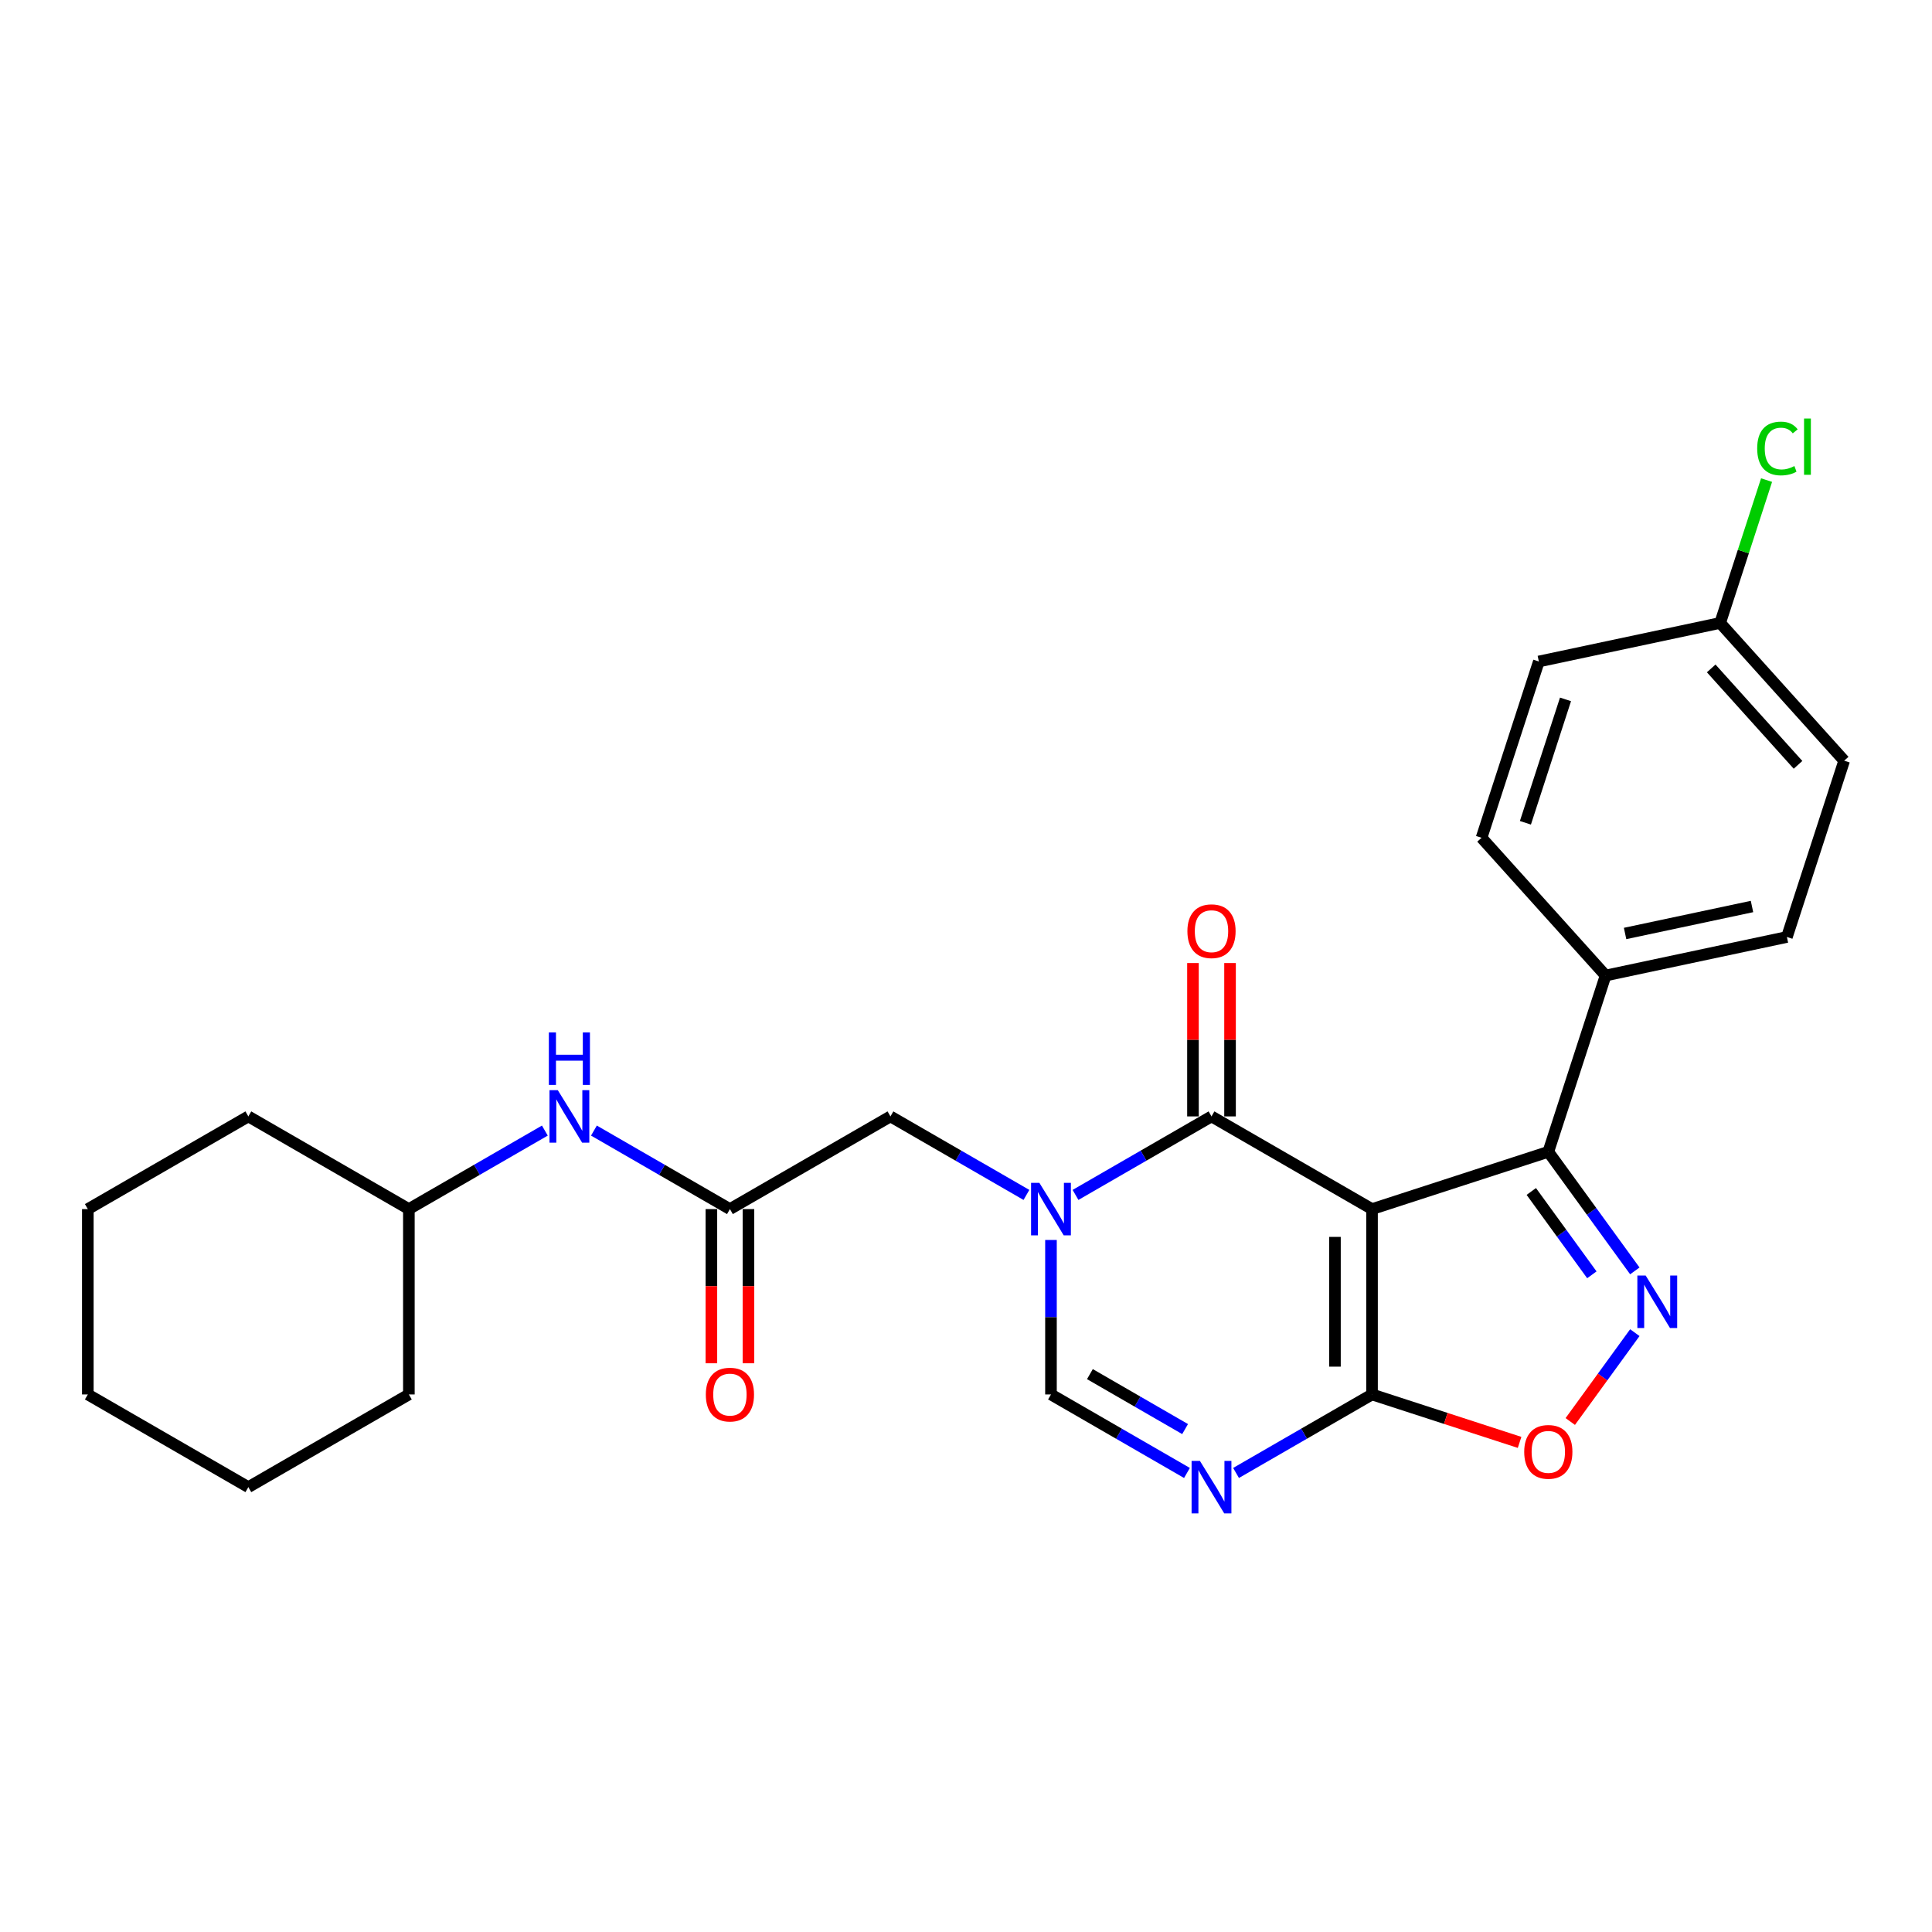 <?xml version='1.0' encoding='iso-8859-1'?>
<svg version='1.1' baseProfile='full'
              xmlns='http://www.w3.org/2000/svg'
                      xmlns:rdkit='http://www.rdkit.org/xml'
                      xmlns:xlink='http://www.w3.org/1999/xlink'
                  xml:space='preserve'
width='1000px' height='1000px' viewBox='0 0 1000 1000'>
<!-- END OF HEADER -->
<rect style='opacity:1.0;fill:#FFFFFF;stroke:none' width='1000' height='1000' x='0' y='0'> </rect>
<path class='bond-0' d='M 710.159,625.823 L 627.071,577.852' style='fill:none;fill-rule:evenodd;stroke:#000000;stroke-width:6px;stroke-linecap:butt;stroke-linejoin:miter;stroke-opacity:1' />
<path class='bond-2' d='M 710.159,625.823 L 710.159,721.765' style='fill:none;fill-rule:evenodd;stroke:#000000;stroke-width:6px;stroke-linecap:butt;stroke-linejoin:miter;stroke-opacity:1' />
<path class='bond-2' d='M 690.97,640.215 L 690.97,707.374' style='fill:none;fill-rule:evenodd;stroke:#000000;stroke-width:6px;stroke-linecap:butt;stroke-linejoin:miter;stroke-opacity:1' />
<path class='bond-5' d='M 710.159,625.823 L 801.405,596.176' style='fill:none;fill-rule:evenodd;stroke:#000000;stroke-width:6px;stroke-linecap:butt;stroke-linejoin:miter;stroke-opacity:1' />
<path class='bond-1' d='M 627.071,577.852 L 591.878,598.171' style='fill:none;fill-rule:evenodd;stroke:#000000;stroke-width:6px;stroke-linecap:butt;stroke-linejoin:miter;stroke-opacity:1' />
<path class='bond-1' d='M 591.878,598.171 L 556.685,618.489' style='fill:none;fill-rule:evenodd;stroke:#0000FF;stroke-width:6px;stroke-linecap:butt;stroke-linejoin:miter;stroke-opacity:1' />
<path class='bond-11' d='M 636.665,577.852 L 636.665,538.161' style='fill:none;fill-rule:evenodd;stroke:#000000;stroke-width:6px;stroke-linecap:butt;stroke-linejoin:miter;stroke-opacity:1' />
<path class='bond-11' d='M 636.665,538.161 L 636.665,498.47' style='fill:none;fill-rule:evenodd;stroke:#FF0000;stroke-width:6px;stroke-linecap:butt;stroke-linejoin:miter;stroke-opacity:1' />
<path class='bond-11' d='M 617.477,577.852 L 617.477,538.161' style='fill:none;fill-rule:evenodd;stroke:#000000;stroke-width:6px;stroke-linecap:butt;stroke-linejoin:miter;stroke-opacity:1' />
<path class='bond-11' d='M 617.477,538.161 L 617.477,498.47' style='fill:none;fill-rule:evenodd;stroke:#FF0000;stroke-width:6px;stroke-linecap:butt;stroke-linejoin:miter;stroke-opacity:1' />
<path class='bond-9' d='M 531.28,618.489 L 496.087,598.171' style='fill:none;fill-rule:evenodd;stroke:#0000FF;stroke-width:6px;stroke-linecap:butt;stroke-linejoin:miter;stroke-opacity:1' />
<path class='bond-9' d='M 496.087,598.171 L 460.895,577.852' style='fill:none;fill-rule:evenodd;stroke:#000000;stroke-width:6px;stroke-linecap:butt;stroke-linejoin:miter;stroke-opacity:1' />
<path class='bond-27' d='M 543.983,641.807 L 543.983,681.786' style='fill:none;fill-rule:evenodd;stroke:#0000FF;stroke-width:6px;stroke-linecap:butt;stroke-linejoin:miter;stroke-opacity:1' />
<path class='bond-27' d='M 543.983,681.786 L 543.983,721.765' style='fill:none;fill-rule:evenodd;stroke:#000000;stroke-width:6px;stroke-linecap:butt;stroke-linejoin:miter;stroke-opacity:1' />
<path class='bond-4' d='M 710.159,721.765 L 674.966,742.084' style='fill:none;fill-rule:evenodd;stroke:#000000;stroke-width:6px;stroke-linecap:butt;stroke-linejoin:miter;stroke-opacity:1' />
<path class='bond-4' d='M 674.966,742.084 L 639.773,762.402' style='fill:none;fill-rule:evenodd;stroke:#0000FF;stroke-width:6px;stroke-linecap:butt;stroke-linejoin:miter;stroke-opacity:1' />
<path class='bond-7' d='M 710.159,721.765 L 748.346,734.173' style='fill:none;fill-rule:evenodd;stroke:#000000;stroke-width:6px;stroke-linecap:butt;stroke-linejoin:miter;stroke-opacity:1' />
<path class='bond-7' d='M 748.346,734.173 L 786.534,746.581' style='fill:none;fill-rule:evenodd;stroke:#FF0000;stroke-width:6px;stroke-linecap:butt;stroke-linejoin:miter;stroke-opacity:1' />
<path class='bond-3' d='M 846.185,657.81 L 823.795,626.993' style='fill:none;fill-rule:evenodd;stroke:#0000FF;stroke-width:6px;stroke-linecap:butt;stroke-linejoin:miter;stroke-opacity:1' />
<path class='bond-3' d='M 823.795,626.993 L 801.405,596.176' style='fill:none;fill-rule:evenodd;stroke:#000000;stroke-width:6px;stroke-linecap:butt;stroke-linejoin:miter;stroke-opacity:1' />
<path class='bond-3' d='M 823.944,659.844 L 808.271,638.272' style='fill:none;fill-rule:evenodd;stroke:#0000FF;stroke-width:6px;stroke-linecap:butt;stroke-linejoin:miter;stroke-opacity:1' />
<path class='bond-3' d='M 808.271,638.272 L 792.598,616.699' style='fill:none;fill-rule:evenodd;stroke:#000000;stroke-width:6px;stroke-linecap:butt;stroke-linejoin:miter;stroke-opacity:1' />
<path class='bond-26' d='M 846.185,689.778 L 829.478,712.774' style='fill:none;fill-rule:evenodd;stroke:#0000FF;stroke-width:6px;stroke-linecap:butt;stroke-linejoin:miter;stroke-opacity:1' />
<path class='bond-26' d='M 829.478,712.774 L 812.771,735.769' style='fill:none;fill-rule:evenodd;stroke:#FF0000;stroke-width:6px;stroke-linecap:butt;stroke-linejoin:miter;stroke-opacity:1' />
<path class='bond-6' d='M 614.368,762.402 L 579.175,742.084' style='fill:none;fill-rule:evenodd;stroke:#0000FF;stroke-width:6px;stroke-linecap:butt;stroke-linejoin:miter;stroke-opacity:1' />
<path class='bond-6' d='M 579.175,742.084 L 543.983,721.765' style='fill:none;fill-rule:evenodd;stroke:#000000;stroke-width:6px;stroke-linecap:butt;stroke-linejoin:miter;stroke-opacity:1' />
<path class='bond-6' d='M 613.404,739.689 L 588.77,725.466' style='fill:none;fill-rule:evenodd;stroke:#0000FF;stroke-width:6px;stroke-linecap:butt;stroke-linejoin:miter;stroke-opacity:1' />
<path class='bond-6' d='M 588.77,725.466 L 564.135,711.243' style='fill:none;fill-rule:evenodd;stroke:#000000;stroke-width:6px;stroke-linecap:butt;stroke-linejoin:miter;stroke-opacity:1' />
<path class='bond-10' d='M 801.405,596.176 L 831.053,504.93' style='fill:none;fill-rule:evenodd;stroke:#000000;stroke-width:6px;stroke-linecap:butt;stroke-linejoin:miter;stroke-opacity:1' />
<path class='bond-8' d='M 377.807,625.823 L 460.895,577.852' style='fill:none;fill-rule:evenodd;stroke:#000000;stroke-width:6px;stroke-linecap:butt;stroke-linejoin:miter;stroke-opacity:1' />
<path class='bond-12' d='M 377.807,625.823 L 342.614,605.505' style='fill:none;fill-rule:evenodd;stroke:#000000;stroke-width:6px;stroke-linecap:butt;stroke-linejoin:miter;stroke-opacity:1' />
<path class='bond-12' d='M 342.614,605.505 L 307.421,585.186' style='fill:none;fill-rule:evenodd;stroke:#0000FF;stroke-width:6px;stroke-linecap:butt;stroke-linejoin:miter;stroke-opacity:1' />
<path class='bond-13' d='M 368.213,625.823 L 368.213,665.725' style='fill:none;fill-rule:evenodd;stroke:#000000;stroke-width:6px;stroke-linecap:butt;stroke-linejoin:miter;stroke-opacity:1' />
<path class='bond-13' d='M 368.213,665.725 L 368.213,705.628' style='fill:none;fill-rule:evenodd;stroke:#FF0000;stroke-width:6px;stroke-linecap:butt;stroke-linejoin:miter;stroke-opacity:1' />
<path class='bond-13' d='M 387.401,625.823 L 387.401,665.725' style='fill:none;fill-rule:evenodd;stroke:#000000;stroke-width:6px;stroke-linecap:butt;stroke-linejoin:miter;stroke-opacity:1' />
<path class='bond-13' d='M 387.401,665.725 L 387.401,705.628' style='fill:none;fill-rule:evenodd;stroke:#FF0000;stroke-width:6px;stroke-linecap:butt;stroke-linejoin:miter;stroke-opacity:1' />
<path class='bond-14' d='M 831.053,504.93 L 924.898,484.982' style='fill:none;fill-rule:evenodd;stroke:#000000;stroke-width:6px;stroke-linecap:butt;stroke-linejoin:miter;stroke-opacity:1' />
<path class='bond-14' d='M 841.14,483.168 L 906.832,469.205' style='fill:none;fill-rule:evenodd;stroke:#000000;stroke-width:6px;stroke-linecap:butt;stroke-linejoin:miter;stroke-opacity:1' />
<path class='bond-15' d='M 831.053,504.93 L 766.855,433.631' style='fill:none;fill-rule:evenodd;stroke:#000000;stroke-width:6px;stroke-linecap:butt;stroke-linejoin:miter;stroke-opacity:1' />
<path class='bond-20' d='M 282.016,585.186 L 246.823,605.505' style='fill:none;fill-rule:evenodd;stroke:#0000FF;stroke-width:6px;stroke-linecap:butt;stroke-linejoin:miter;stroke-opacity:1' />
<path class='bond-20' d='M 246.823,605.505 L 211.631,625.823' style='fill:none;fill-rule:evenodd;stroke:#000000;stroke-width:6px;stroke-linecap:butt;stroke-linejoin:miter;stroke-opacity:1' />
<path class='bond-18' d='M 924.898,484.982 L 954.545,393.736' style='fill:none;fill-rule:evenodd;stroke:#000000;stroke-width:6px;stroke-linecap:butt;stroke-linejoin:miter;stroke-opacity:1' />
<path class='bond-17' d='M 766.855,433.631 L 796.503,342.385' style='fill:none;fill-rule:evenodd;stroke:#000000;stroke-width:6px;stroke-linecap:butt;stroke-linejoin:miter;stroke-opacity:1' />
<path class='bond-17' d='M 789.551,425.874 L 810.305,362.001' style='fill:none;fill-rule:evenodd;stroke:#000000;stroke-width:6px;stroke-linecap:butt;stroke-linejoin:miter;stroke-opacity:1' />
<path class='bond-16' d='M 890.348,322.437 L 796.503,342.385' style='fill:none;fill-rule:evenodd;stroke:#000000;stroke-width:6px;stroke-linecap:butt;stroke-linejoin:miter;stroke-opacity:1' />
<path class='bond-19' d='M 890.348,322.437 L 902.36,285.468' style='fill:none;fill-rule:evenodd;stroke:#000000;stroke-width:6px;stroke-linecap:butt;stroke-linejoin:miter;stroke-opacity:1' />
<path class='bond-19' d='M 902.36,285.468 L 914.372,248.499' style='fill:none;fill-rule:evenodd;stroke:#00CC00;stroke-width:6px;stroke-linecap:butt;stroke-linejoin:miter;stroke-opacity:1' />
<path class='bond-28' d='M 890.348,322.437 L 954.545,393.736' style='fill:none;fill-rule:evenodd;stroke:#000000;stroke-width:6px;stroke-linecap:butt;stroke-linejoin:miter;stroke-opacity:1' />
<path class='bond-28' d='M 885.718,345.972 L 930.656,395.881' style='fill:none;fill-rule:evenodd;stroke:#000000;stroke-width:6px;stroke-linecap:butt;stroke-linejoin:miter;stroke-opacity:1' />
<path class='bond-21' d='M 211.631,625.823 L 128.543,577.852' style='fill:none;fill-rule:evenodd;stroke:#000000;stroke-width:6px;stroke-linecap:butt;stroke-linejoin:miter;stroke-opacity:1' />
<path class='bond-22' d='M 211.631,625.823 L 211.631,721.765' style='fill:none;fill-rule:evenodd;stroke:#000000;stroke-width:6px;stroke-linecap:butt;stroke-linejoin:miter;stroke-opacity:1' />
<path class='bond-24' d='M 128.543,577.852 L 45.455,625.823' style='fill:none;fill-rule:evenodd;stroke:#000000;stroke-width:6px;stroke-linecap:butt;stroke-linejoin:miter;stroke-opacity:1' />
<path class='bond-23' d='M 211.631,721.765 L 128.543,769.736' style='fill:none;fill-rule:evenodd;stroke:#000000;stroke-width:6px;stroke-linecap:butt;stroke-linejoin:miter;stroke-opacity:1' />
<path class='bond-25' d='M 128.543,769.736 L 45.455,721.765' style='fill:none;fill-rule:evenodd;stroke:#000000;stroke-width:6px;stroke-linecap:butt;stroke-linejoin:miter;stroke-opacity:1' />
<path class='bond-29' d='M 45.455,625.823 L 45.455,721.765' style='fill:none;fill-rule:evenodd;stroke:#000000;stroke-width:6px;stroke-linecap:butt;stroke-linejoin:miter;stroke-opacity:1' />
<path  class='atom-2' d='M 537.977 612.238
L 546.88 626.629
Q 547.763 628.049, 549.183 630.62
Q 550.603 633.192, 550.68 633.345
L 550.68 612.238
L 554.287 612.238
L 554.287 639.409
L 550.564 639.409
L 541.009 623.674
Q 539.896 621.832, 538.706 619.721
Q 537.555 617.611, 537.209 616.958
L 537.209 639.409
L 533.679 639.409
L 533.679 612.238
L 537.977 612.238
' fill='#0000FF'/>
<path  class='atom-4' d='M 851.792 660.209
L 860.696 674.6
Q 861.578 676.02, 862.998 678.591
Q 864.418 681.162, 864.495 681.316
L 864.495 660.209
L 868.102 660.209
L 868.102 687.38
L 864.38 687.38
L 854.824 671.645
Q 853.711 669.803, 852.521 667.692
Q 851.37 665.582, 851.025 664.929
L 851.025 687.38
L 847.494 687.38
L 847.494 660.209
L 851.792 660.209
' fill='#0000FF'/>
<path  class='atom-5' d='M 621.065 756.151
L 629.968 770.542
Q 630.851 771.962, 632.271 774.533
Q 633.691 777.104, 633.768 777.258
L 633.768 756.151
L 637.375 756.151
L 637.375 783.321
L 633.652 783.321
L 624.097 767.587
Q 622.984 765.745, 621.794 763.634
Q 620.643 761.523, 620.297 760.871
L 620.297 783.321
L 616.767 783.321
L 616.767 756.151
L 621.065 756.151
' fill='#0000FF'/>
<path  class='atom-8' d='M 788.932 751.489
Q 788.932 744.965, 792.156 741.32
Q 795.38 737.674, 801.405 737.674
Q 807.43 737.674, 810.654 741.32
Q 813.877 744.965, 813.877 751.489
Q 813.877 758.09, 810.615 761.851
Q 807.353 765.574, 801.405 765.574
Q 795.418 765.574, 792.156 761.851
Q 788.932 758.129, 788.932 751.489
M 801.405 762.504
Q 805.55 762.504, 807.775 759.74
Q 810.04 756.939, 810.04 751.489
Q 810.04 746.155, 807.775 743.469
Q 805.55 740.744, 801.405 740.744
Q 797.26 740.744, 794.996 743.43
Q 792.77 746.117, 792.77 751.489
Q 792.77 756.977, 794.996 759.74
Q 797.26 762.504, 801.405 762.504
' fill='#FF0000'/>
<path  class='atom-12' d='M 614.598 481.987
Q 614.598 475.463, 617.822 471.817
Q 621.046 468.172, 627.071 468.172
Q 633.096 468.172, 636.32 471.817
Q 639.543 475.463, 639.543 481.987
Q 639.543 488.588, 636.281 492.349
Q 633.019 496.072, 627.071 496.072
Q 621.084 496.072, 617.822 492.349
Q 614.598 488.626, 614.598 481.987
M 627.071 493.001
Q 631.215 493.001, 633.441 490.238
Q 635.706 487.437, 635.706 481.987
Q 635.706 476.653, 633.441 473.967
Q 631.215 471.242, 627.071 471.242
Q 622.926 471.242, 620.662 473.928
Q 618.436 476.615, 618.436 481.987
Q 618.436 487.475, 620.662 490.238
Q 622.926 493.001, 627.071 493.001
' fill='#FF0000'/>
<path  class='atom-13' d='M 288.713 564.267
L 297.616 578.658
Q 298.499 580.078, 299.919 582.649
Q 301.339 585.221, 301.415 585.374
L 301.415 564.267
L 305.023 564.267
L 305.023 591.438
L 301.3 591.438
L 291.744 575.703
Q 290.632 573.861, 289.442 571.75
Q 288.291 569.64, 287.945 568.987
L 287.945 591.438
L 284.415 591.438
L 284.415 564.267
L 288.713 564.267
' fill='#0000FF'/>
<path  class='atom-13' d='M 284.088 534.379
L 287.772 534.379
L 287.772 545.931
L 301.665 545.931
L 301.665 534.379
L 305.349 534.379
L 305.349 561.55
L 301.665 561.55
L 301.665 549.001
L 287.772 549.001
L 287.772 561.55
L 284.088 561.55
L 284.088 534.379
' fill='#0000FF'/>
<path  class='atom-14' d='M 365.334 721.842
Q 365.334 715.318, 368.558 711.672
Q 371.782 708.026, 377.807 708.026
Q 383.832 708.026, 387.055 711.672
Q 390.279 715.318, 390.279 721.842
Q 390.279 728.443, 387.017 732.204
Q 383.755 735.926, 377.807 735.926
Q 371.82 735.926, 368.558 732.204
Q 365.334 728.481, 365.334 721.842
M 377.807 732.856
Q 381.951 732.856, 384.177 730.093
Q 386.441 727.291, 386.441 721.842
Q 386.441 716.507, 384.177 713.821
Q 381.951 711.096, 377.807 711.096
Q 373.662 711.096, 371.398 713.783
Q 369.172 716.469, 369.172 721.842
Q 369.172 727.33, 371.398 730.093
Q 373.662 732.856, 377.807 732.856
' fill='#FF0000'/>
<path  class='atom-20' d='M 909.519 232.132
Q 909.519 225.377, 912.666 221.847
Q 915.851 218.278, 921.876 218.278
Q 927.479 218.278, 930.472 222.23
L 927.939 224.303
Q 925.752 221.424, 921.876 221.424
Q 917.77 221.424, 915.582 224.188
Q 913.433 226.912, 913.433 232.132
Q 913.433 237.504, 915.659 240.267
Q 917.923 243.031, 922.298 243.031
Q 925.291 243.031, 928.784 241.227
L 929.858 244.105
Q 928.438 245.026, 926.289 245.563
Q 924.14 246.101, 921.761 246.101
Q 915.851 246.101, 912.666 242.493
Q 909.519 238.886, 909.519 232.132
' fill='#00CC00'/>
<path  class='atom-20' d='M 933.773 216.627
L 937.303 216.627
L 937.303 245.755
L 933.773 245.755
L 933.773 216.627
' fill='#00CC00'/>
</svg>
